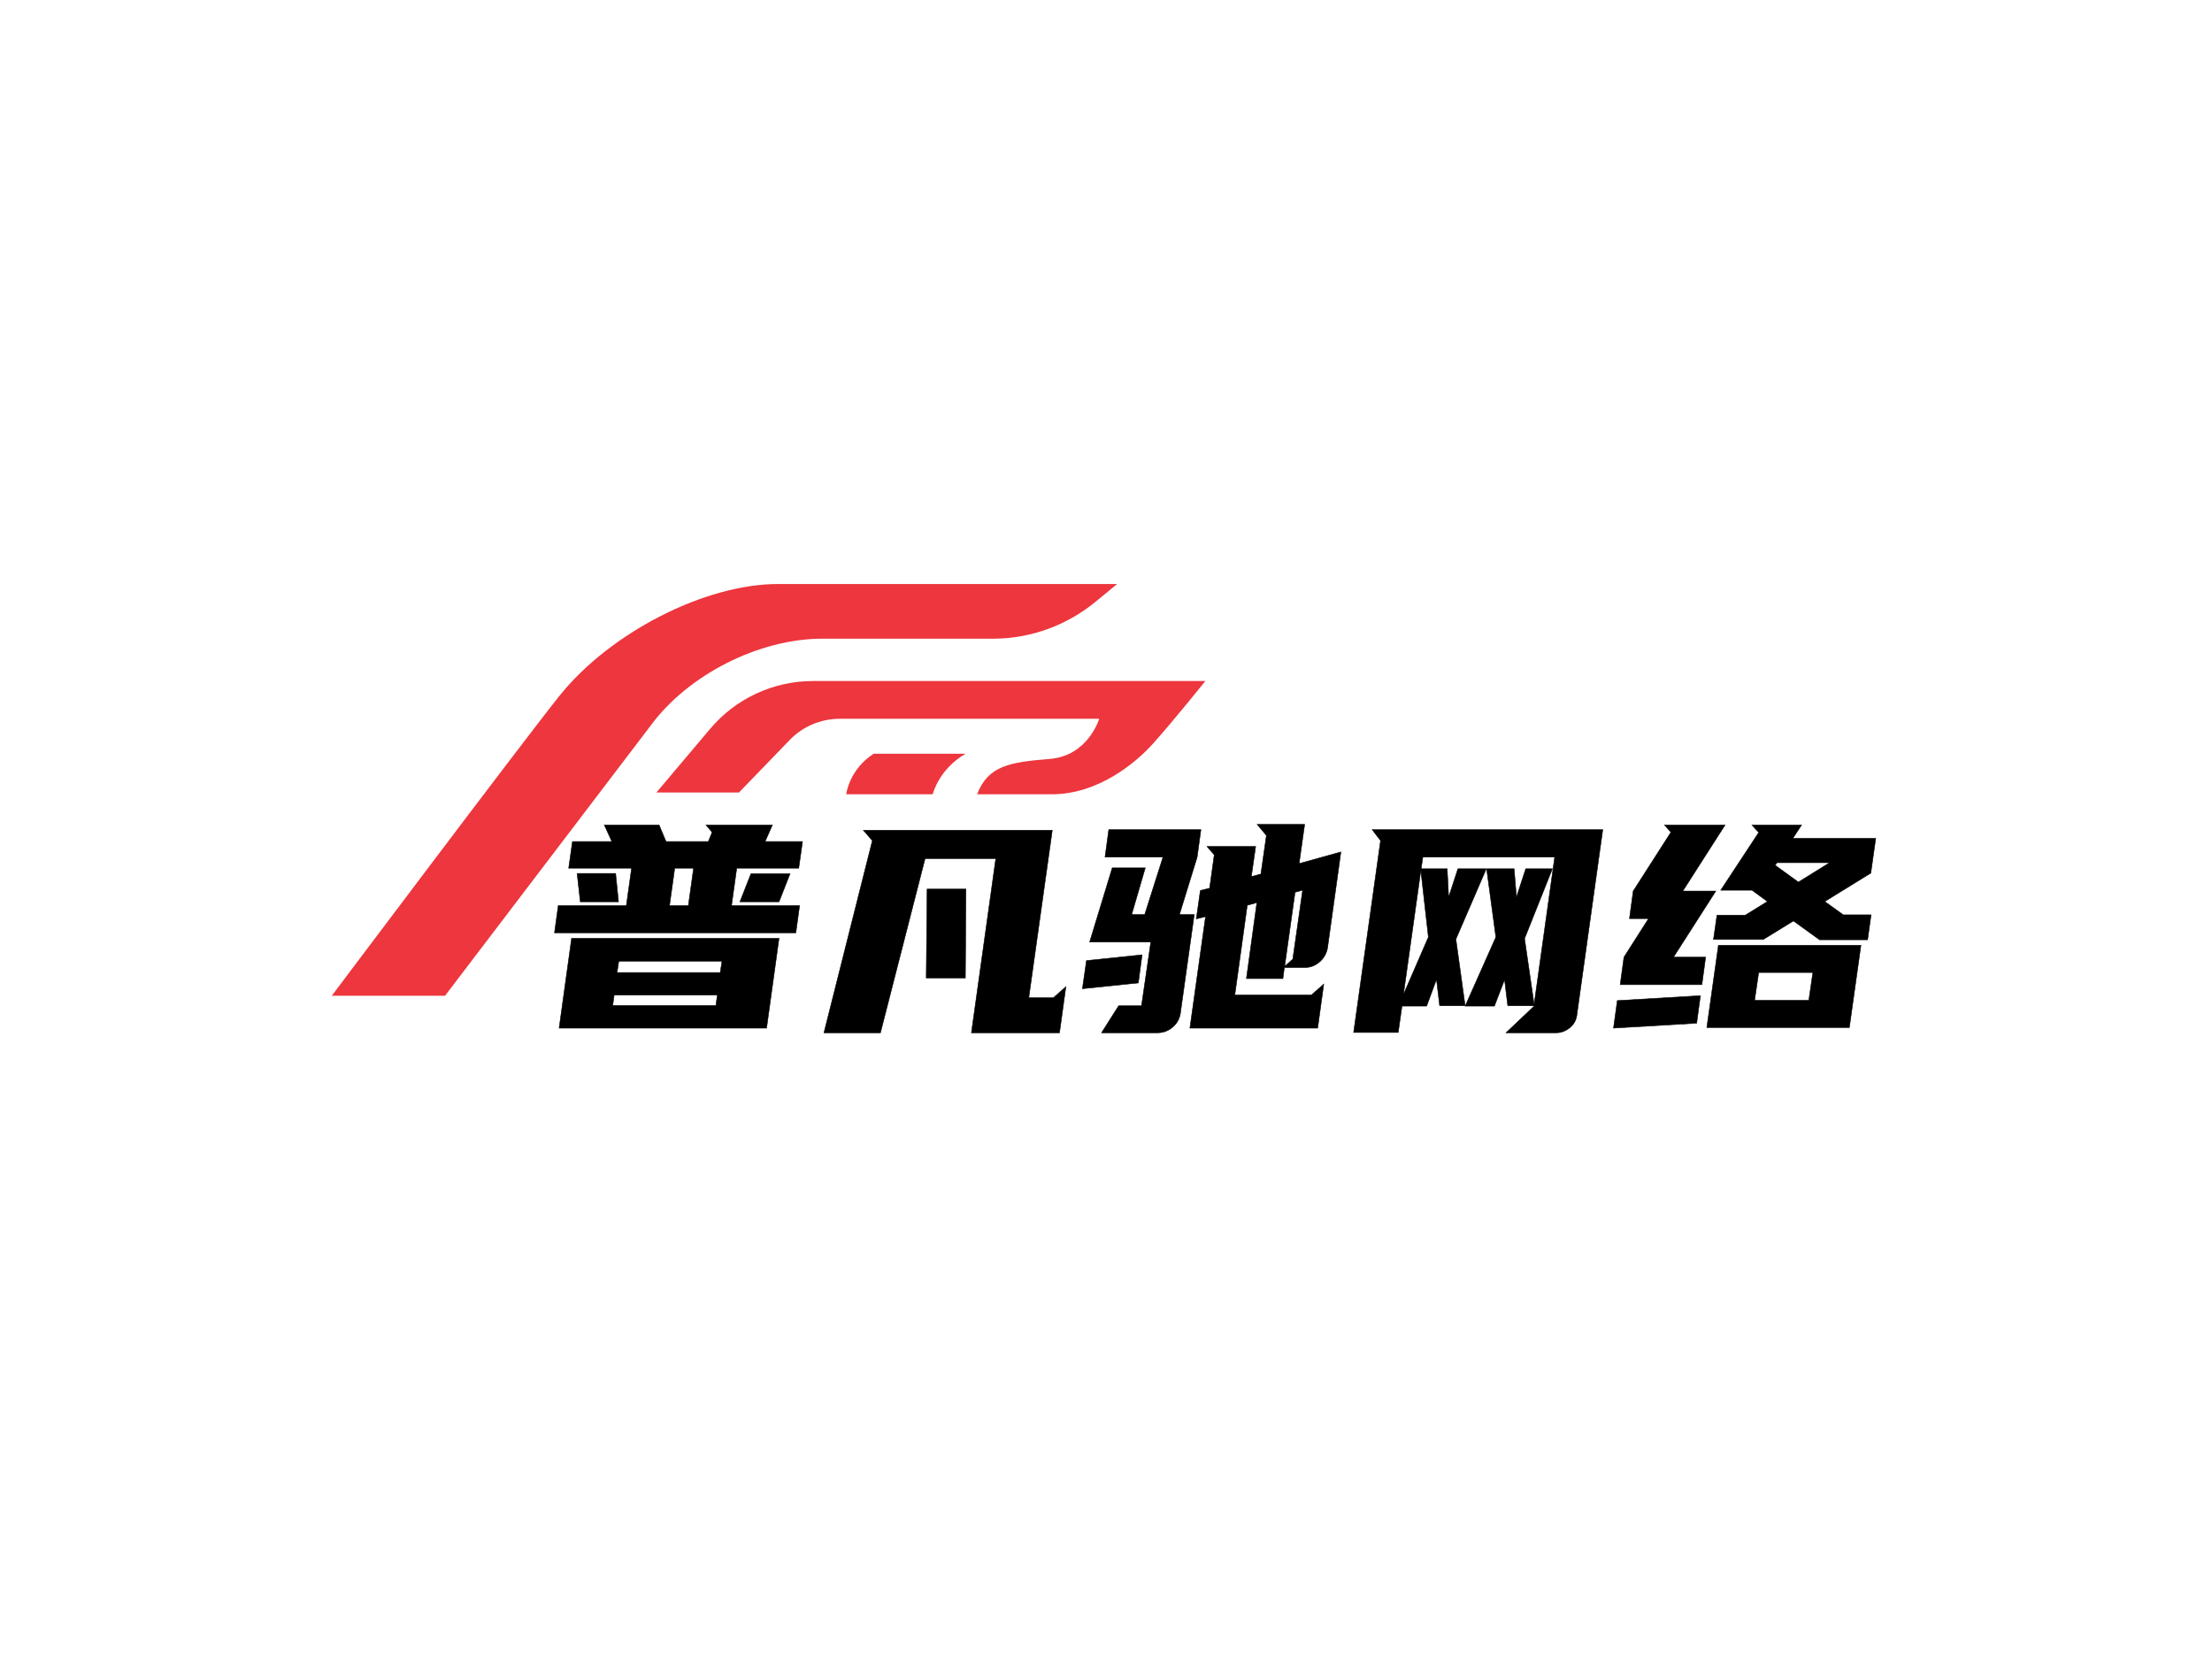 <svg class="svg-canvas" viewBox="0 0 800 600" width="1600" height="1200" preserveAspectRatio="none" version="1.1" xmlns="http://www.w3.org/2000/svg" xmlns:xlink="http://www.w3.org/1999/xlink">
      <!--滤镜-->
      <defs></defs>
    
      <!-- 背景 -->
      <g id="background">
          <rect x="0" y="0" fill="#ffffff" width="800" height="600"></rect>
          
        </g>
    
      <!--元素-->
      
              <g id="shape_ejOBwkXQ7m" ref="shape_ejOBwkXQ7m" key="shape_ejOBwkXQ7m" mask="">
                <g transform="translate(-117.198,-30.173) rotate(0,555.79,366.608) scale(1,1)" style="opacity: 1;mix-blend-mode: undefined;" filter="">
                  <!--普通元素-->
                  <svg xmlns="http://www.w3.org/2000/svg" version="1.1" xmlns:xlink="http://www.w3.org/1999/xlink" width="1111.581" height="733.216" viewBox="0 0 1042.939 687.939" data-ligature="true" data-parent="shape_ejOBwkXQ7m"><g data-role="text" data-width="452.27199999999993" data-height="98" transform="translate(294.969, 294.969)"><path d="M8.95-31.27L79.34-31.27L75.12-0.79L4.72-0.79L8.95-31.27ZM4.42-42.38L27.53-42.38L29.30-55.06L7.96-55.06L9.24-64.10L22.61-64.10L20.06-69.71L38.64-69.71L41.00-64.10L55.35-64.10L56.63-67.25L54.57-69.71L77.08-69.71L74.62-64.10L87.31-64.10L86.03-55.06L64.99-55.06L63.22-42.38L86.32-42.38L85.05-33.13L3.15-33.13L4.42-42.38ZM24.97-23.50L24.38-19.66L59.39-19.66L59.98-23.50L24.97-23.50ZM79.34-43.65L66.07-43.65L69.81-53.19L83.08-53.19L79.34-43.65ZM24.87-43.65L11.90-43.65L10.82-53.29L23.89-53.29L24.87-43.65ZM22.91-8.46L57.91-8.46L58.40-12.00L23.40-12.00L22.91-8.46ZM43.95-55.06L42.18-42.38L48.57-42.38L50.34-55.06L43.95-55.06Z" transform="translate(0 83) " fill="#000000" stroke="#000000" stroke-width="0.164" data-glyph-w="90.45439999999999" data-glyph-h="127.81599999999999" data-glyph-ascender="98.32" data-glyph-descender="-29.496" data-kerning="0"></path><path d="M52.31-47.98L52.11-17.80L38.84-17.80L39.13-47.98L52.31-47.98ZM84.06 0.79L54.17 0.79L62.43-58.30L38.44-58.30L23.30 0.79L4.13 0.79L20.55-64.40L17.50-67.94L81.61-67.94L73.64-11.11L82.00-11.11L86.23-14.85L84.06 0.79Z" transform="translate(90.454 83) " fill="#000000" stroke="#000000" stroke-width="0.164" data-glyph-w="90.45439999999999" data-glyph-h="127.81599999999999" data-glyph-ascender="98.32" data-glyph-descender="-29.496" data-kerning="0"></path><path d="M57.03-17.60L60.57-43.36L57.32-42.47L53.09-12.00L79.05-12.00L83.28-15.73L81.21-0.79L37.85-0.79L43.16-38.64L40.02-37.85L41.39-47.49L44.54-48.28L46.11-59.58L43.65-62.43L60.17-62.43L58.70-52.21L61.94-53.09L63.81-66.17L60.66-69.91L76.79-69.91L74.92-56.63L89.08-60.57L88.59-56.93L84.56-28.02Q84.06-25.17 81.85-23.25Q79.64-21.34 76.79-21.34L76.79-21.34L69.91-21.34L69.41-17.60L57.03-17.60ZM24.58-29.99L3.83-29.99L11.50-55.16L22.71-55.16L18.09-39.33L22.52-39.33L28.71-58.80L9.05-58.80L10.32-68.14L41.59-68.14L40.31-58.80L34.31-39.33L39.33-39.33L34.61-5.70Q34.12-2.85 31.90-1.03Q29.69 0.79 26.94 0.79L26.94 0.79L7.87 0.79L13.67-8.36L21.43-8.36L24.58-29.99ZM2.75-23.70L21.63-25.66L20.35-16.12L1.38-14.16L2.75-23.70ZM76.10-47.59L73.54-46.90L70.00-21.73L72.76-24.19L76.10-47.59Z" transform="translate(180.909 83) " fill="#000000" stroke="#000000" stroke-width="0.164" data-glyph-w="90.45439999999999" data-glyph-h="127.81599999999999" data-glyph-ascender="98.32" data-glyph-descender="-29.496" data-kerning="0"></path><path d="M38.34-54.86L47.98-54.86L37.66-30.97L40.80-8.36L32.15-8.36L31.07-17.30L27.73-8.26L19.37-8.26L18.09 0.69L2.95 0.69L12.09-64.40L9.24-68.14L87.50-68.14L78.66-4.92Q78.26-2.46 76.20-0.84Q74.13 0.79 71.77 0.79L71.77 0.79L54.67 0.79L64.10-8.16L64.10-8.36L55.26-8.36L54.17-17.21L50.73-8.26L40.80-8.26L51.22-31.66L48.08-54.86L57.42-54.86L58.21-45.23L61.35-54.86L70.40-54.86L60.96-31.17L64.20-8.85L71.18-58.80L26.45-58.80L25.86-54.86L34.71-54.86L35.20-45.23L38.34-54.86ZM25.76-54.27L19.86-12.19L28.32-31.66L25.76-54.27Z" transform="translate(271.363 83) " fill="#000000" stroke="#000000" stroke-width="0.164" data-glyph-w="90.45439999999999" data-glyph-h="127.81599999999999" data-glyph-ascender="98.32" data-glyph-descender="-29.496" data-kerning="0"></path><path d="M86.91-30.77L70.59-30.77L61.74-37.16L51.52-30.87L34.61-30.87L35.79-39.13L45.42-39.13L52.90-43.75L47.69-47.59L37.07-47.59L49.95-67.15L47.69-69.71L64.50-69.71L61.55-65.19L89.67-65.19L88.00-53.39L72.36-43.75L78.66-39.23L88.09-39.23L86.91-30.77ZM36.28-28.91L84.65-28.91L80.72-0.98L32.35-0.98L36.28-28.91ZM6.10-37.95L7.37-47.29L20.16-67.25L17.99-69.71L38.54-69.71L24.19-47.29L35.40-47.29L21.04-24.87L31.95-24.87L30.68-15.53L2.95-15.53L4.23-24.87L12.58-37.95L6.10-37.95ZM30.18-11.80L28.91-2.46L0.69-0.79L1.97-10.13L30.18-11.80ZM48.57-10.23L66.96-10.23L68.33-19.66L49.95-19.66L48.57-10.23ZM74.03-56.93L56.14-56.93L55.55-56.04L63.42-50.34L74.03-56.93Z" transform="translate(361.818 83) " fill="#000000" stroke="#000000" stroke-width="0.164" data-glyph-w="90.45439999999999" data-glyph-h="127.81599999999999" data-glyph-ascender="98.32" data-glyph-descender="-29.496" data-kerning="0"></path></g></svg>
                </g>
              </g>
              <g id="shape_hwF7cuZlmk" ref="shape_hwF7cuZlmk" key="shape_hwF7cuZlmk" mask="">
                <g transform="translate(120,211.34) rotate(0,158.034,74.391) scale(1,1)" style="opacity: 1;mix-blend-mode: undefined;" filter="">
                  <!--普通元素-->
                  <svg version="1.1" id="图层_1" xmlns="http://www.w3.org/2000/svg" xmlns:xlink="http://www.w3.org/1999/xlink" x="0px" y="0px" viewBox="0 0 247.7 116.6" enable-background="new 0 0 247.7 116.6" xml:space="preserve" width="316.067" height="148.782" class="style-removed" preserveAspectRatio="none" data-parent="shape_hwF7cuZlmk">
<g>
	<path fill="#ED363D" d="M139,15.4h48.4c10.6,0,20.8-3.7,29-10.4l6.2-5.1h-96.1c-20.8,0-47.6,13.8-61.9,31.6
		C53.5,45.4,0,116.6,0,116.6h32.1L90.4,40C101,25.6,121.1,15.4,139,15.4z" stroke-width="0"></path>
	<path fill="#ED363D" d="M136.4,27.4c-11.3,0-22,5-29.2,13.6L92,59h23.4l14.3-14.8c3.7-3.9,8.9-6.1,14.3-6.1h73.5
		c0,0-3.1,10.6-14.2,11.4c-11.1,0.9-17.3,1.9-20.4,10c0,0,8.2,0,21.2,0c13,0,23.7-8.8,28.7-14.4c5.4-6,14.8-17.7,14.8-17.7H136.4z" stroke-width="0"></path>
	<path fill="#ED363D" d="M145.8,59.5h24.5c2.5-8.1,9.4-11.5,9.4-11.5s-17.6,0-26.1,0C146.6,52.5,145.8,59.5,145.8,59.5z" stroke-width="0"></path>
</g>
</svg>
                </g>
              </g>
    </svg>